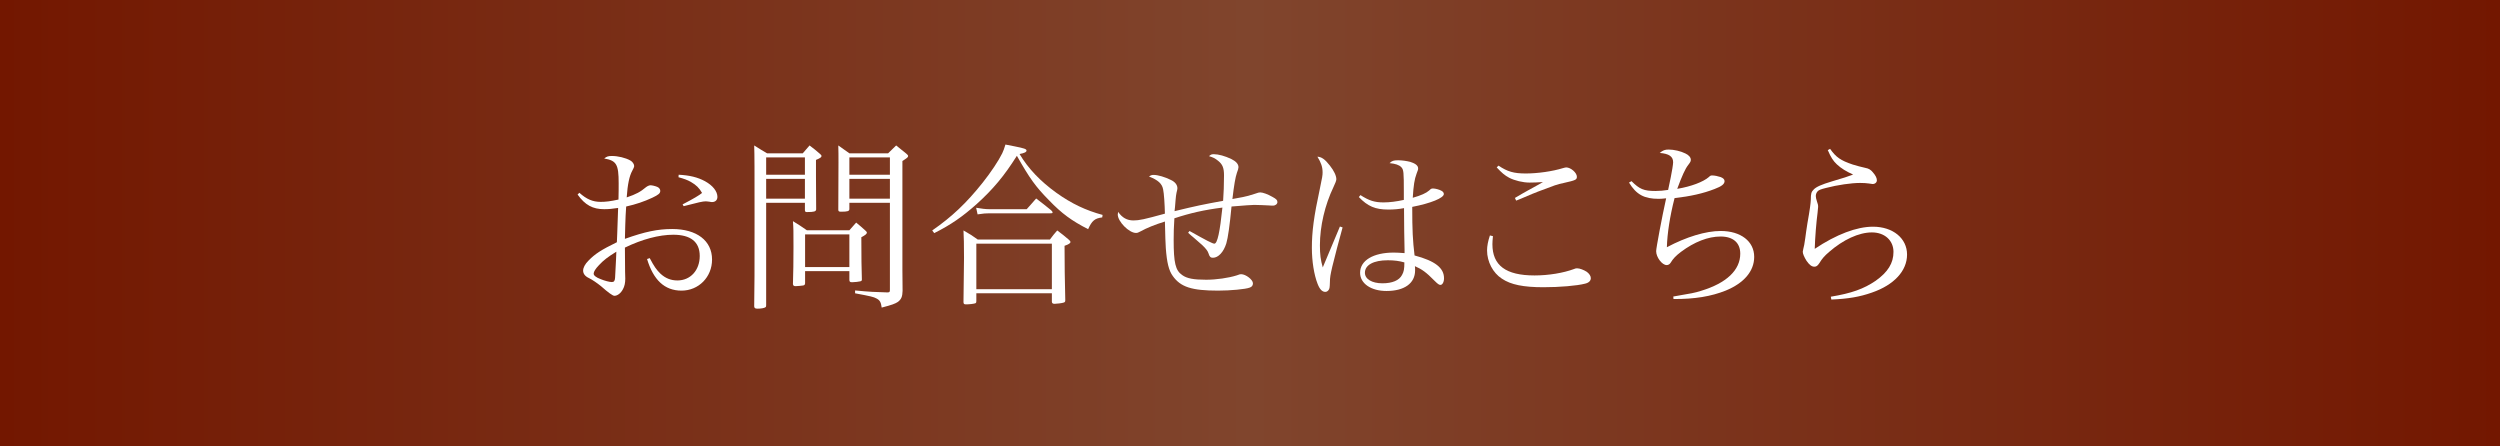 <?xml version="1.0" encoding="UTF-8"?><svg id="_レイヤー_2" xmlns="http://www.w3.org/2000/svg" xmlns:xlink="http://www.w3.org/1999/xlink" viewBox="0 0 280 50"><rect x="0" y="0" width="280" height="50" fill="#808080" stroke="none"/><defs><linearGradient id="_名称未設定グラデーション_4" x1="0" y1="25" x2="280" y2="25" gradientUnits="userSpaceOnUse"><stop offset="0" stop-color="#731700"/><stop offset=".5" stop-color="#80452d"/><stop offset="1" stop-color="#731700"/></linearGradient></defs><g id="common"><rect width="280" height="50" style="fill:url(#_名称未設定グラデーション_4);"/><path d="m64.89,21.59c.8.72,1.5,1.02,2.38,1.02.56,0,1.08-.06,2-.26.02-.58.02-1.48.02-1.84,0-2.1-.24-2.52-1.62-2.76.28-.22.44-.28.86-.28.68,0,1.52.2,2.06.5.26.14.44.42.44.64q0,.12-.22.52c-.32.58-.52,1.52-.62,2.98,1.06-.36,1.54-.62,2.18-1.16.16-.12.36-.2.48-.2.18,0,.52.08.76.18.2.08.34.26.34.44,0,.28-.18.44-.9.78-.9.42-1.84.74-2.92.98q-.02.28-.06,1c-.02.54-.06,1.42-.08,2.62,2.24-.8,3.68-1.1,5.3-1.1,2.74,0,4.46,1.3,4.46,3.42,0,1.96-1.5,3.48-3.42,3.48s-3.16-1.22-3.86-3.54l.3-.1c.48.92.78,1.34,1.2,1.74.56.52,1.18.76,1.9.76,1.46,0,2.5-1.14,2.5-2.74s-1.04-2.38-2.96-2.38c-1.58,0-3.48.5-5.42,1.44q0,2.12.02,2.72c.02.38.02.6.02.76,0,.48-.08.86-.26,1.18-.24.46-.62.74-.96.74q-.28,0-1.5-1.08c-.42-.34-1-.74-1.34-.9-.44-.2-.66-.5-.66-.84,0-.32.2-.72.6-1.12.74-.76,1.42-1.2,3.18-2.06.02-.28.02-.58.04-.96q.04-.9.1-2.88c-.62.1-1.08.14-1.56.14-1.28,0-2.14-.46-2.98-1.64l.2-.2Zm2.2,8.1c-.4.42-.6.74-.6.96,0,.2.26.42.8.62.44.18.98.32,1.24.32.24,0,.34-.14.36-.5.1-1.8.14-2.78.14-2.9-.94.58-1.44.96-1.94,1.5Zm8.92-10.12c1.22.06,2.12.28,2.94.72.88.48,1.4,1.14,1.4,1.76,0,.36-.24.58-.6.58-.04,0-.14,0-.3-.04-.28-.04-.36-.04-.42-.04-.3,0-.78.1-2.46.54l-.12-.2c1.2-.62,1.9-1.04,2.18-1.28-.32-.56-.64-.88-1.26-1.24-.4-.22-.72-.34-1.38-.52l.02-.28Z" style="fill:#fff;"/><path d="m85.81,22.71v11.48c0,.14-.02.18-.08.22-.12.1-.52.16-.88.16-.28,0-.36-.06-.38-.26.04-1.7.04-4.14.04-9.9,0-5.3,0-7.1-.04-8.12.64.4.82.52,1.44.88h4c.34-.38.44-.52.76-.88.5.38.66.5,1.14.92.14.12.2.2.2.26,0,.14-.14.24-.62.44v1.84q0,1.36.02,3.7c-.02.24-.24.3-1.04.3-.16,0-.2-.04-.22-.2v-.84h-4.34Zm4.34-5.08h-4.34v1.94h4.34v-1.94Zm0,2.4h-4.34v2.22h4.34v-2.22Zm.02,11.7c-.02.16-.06.2-.2.24-.12.02-.64.08-.86.08-.2,0-.28-.06-.3-.24.04-1.52.06-2.28.06-4.16s0-2.04-.06-2.88c.7.44.92.56,1.56,1.02h4.76q.4-.46.76-.86c.44.36.58.48,1,.86.14.12.2.2.2.26,0,.14-.16.28-.62.52q0,3.16.06,4.74c0,.12-.04.16-.18.2-.12.04-.66.1-.92.1-.22,0-.3-.06-.3-.26v-.98h-4.96v1.36Zm0-1.82h4.96v-3.66h-4.96v3.66Zm4.96-7.2v.72c-.02.22-.2.28-.94.28-.22,0-.3-.04-.3-.22q.02-1.9.02-5.28c0-.86,0-1.18-.02-1.92.54.38.7.5,1.24.88h4.34c.32-.32.62-.62.9-.88.38.3.76.62,1.14.92.14.12.2.2.2.26,0,.14-.1.22-.64.56v12.24c.02,1.16.02,1.2.02,2.3-.02.66-.14.94-.52,1.24-.3.2-.66.34-1.82.64-.08-.6-.2-.82-.58-1.02-.34-.18-.58-.24-2.4-.58v-.32c1.68.16,2.16.18,3.6.22.26,0,.3-.04.3-.3v-9.74h-4.54Zm4.54-5.08h-4.54v1.94h4.54v-1.94Zm0,2.4h-4.54v2.22h4.54v-2.22Z" style="fill:#fff;"/><path d="m104.41,25.81c2.22-1.54,3.84-3.08,5.64-5.34.94-1.18,1.8-2.48,2.2-3.3.14-.3.22-.52.36-.98.46.08.8.16,1.02.2,1.1.22,1.34.3,1.34.48,0,.16-.24.28-.78.38.98,1.64,2.32,3.04,4.12,4.34,1.7,1.22,3.32,1.98,5.18,2.48l-.04.28c-.84.1-1.16.38-1.58,1.32-1.86-.96-2.94-1.74-4.4-3.26-1.48-1.5-2.14-2.42-3.58-4.96-1.42,2.26-2.68,3.76-4.52,5.42-1.6,1.42-2.9,2.32-4.74,3.24l-.22-.3Zm4.94,7.88c0,.18-.02.24-.12.28-.18.06-.64.12-1.04.12-.22,0-.28-.06-.28-.28.04-3.12.06-4.1.06-4.92,0-1.58-.02-2.32-.06-3.08.74.42.96.56,1.6,1.02h8.08c.32-.44.44-.58.82-1.02.56.42.74.56,1.28,1.02.16.14.2.2.2.28,0,.12-.18.26-.66.42q0,2.92.08,6.02v.08c0,.16-.04.22-.18.26-.14.06-.8.14-1.02.14-.2,0-.3-.08-.3-.24v-.94h-8.46v.84Zm-.02-10.42c.58.1,1.06.16,1.48.16h4.18c.46-.5.6-.68,1.06-1.2.72.56.96.72,1.68,1.32.1.1.16.18.16.24,0,.08-.04.1-.26.1h-6.82c-.38,0-.68.02-1.32.12l-.16-.74Zm.02,9.12h8.46v-5.1h-8.46v5.1Z" style="fill:#fff;"/><path d="m133.23,25.87c1.88,1.06,2.58,1.42,2.78,1.42.34,0,.62-1.32.9-4.04-1.96.24-3.64.62-5.38,1.2-.06.98-.08,1.58-.08,2.42,0,2.58.2,3.42.96,3.94.52.38,1.28.52,2.68.52,1.14,0,2.5-.2,3.4-.48.38-.14.4-.14.52-.14.52,0,1.32.62,1.32,1.02,0,.24-.12.4-.36.48-.44.18-2.18.34-3.54.34-2.96,0-4.2-.4-5.08-1.64-.44-.6-.66-1.5-.78-3.12-.04-.6-.06-1.26-.1-2.98-1.1.34-2.08.74-2.72,1.1-.26.14-.36.18-.52.18-.78,0-2.04-1.28-2.04-2.06,0-.08.02-.18.04-.3.46.66,1,.96,1.72.96.64,0,1.2-.12,3.52-.76-.02-1.02-.1-2.28-.2-2.72-.12-.64-.56-1.04-1.58-1.44.2-.14.3-.18.52-.18.48,0,1.28.24,1.92.56.48.22.74.56.74.94q0,.12-.1.5c-.04.16-.08.5-.1.76q-.08,1.06-.12,1.3c2.46-.6,3.16-.74,5.44-1.16.06-.72.1-1.92.1-2.84,0-.84-.16-1.24-.66-1.64-.34-.28-.6-.4-1.02-.52.2-.18.28-.22.54-.22.52,0,1.24.2,1.96.54.52.26.8.56.8.92q0,.18-.18.64c-.16.46-.32,1.36-.5,2.92q.28-.04,1.18-.22c.38-.08.8-.18,1.32-.36.4-.14.48-.16.62-.16.28,0,.84.2,1.36.5.44.24.56.36.56.58s-.22.4-.5.4c-.1,0-.26,0-.44-.02-.22-.02-1.42-.06-1.66-.06-.26,0-1.1.06-2.54.18-.2,2.12-.4,3.52-.58,4.12-.3.98-.9,1.62-1.5,1.62-.26,0-.38-.1-.5-.5-.08-.26-.3-.54-.7-.92q-.12-.1-.96-.84c-.26-.22-.28-.22-.62-.54l.16-.2Z" style="fill:#fff;"/><path d="m150.37,25.47c-.36,1.26-.92,3.44-1.16,4.42-.2.88-.26,1.2-.26,1.7-.02.64-.04.72-.14.88-.1.14-.22.22-.38.22-.34,0-.62-.28-.86-.9-.4-1.02-.64-2.54-.64-4.02,0-1.84.22-3.52.9-6.66.26-1.24.3-1.46.3-1.8,0-.6-.16-1.08-.58-1.76.46.02.84.28,1.4,1,.46.58.72,1.14.72,1.52q0,.22-.32.88c-.96,2-1.52,4.38-1.52,6.52,0,1.02.08,1.66.32,2.48l.84-2,1.08-2.58.3.1Zm2-3.62c.96.62,1.58.82,2.58.82.7,0,1.46-.1,2.28-.28v-.88c0-2.24-.02-2.5-.28-2.78-.24-.26-.68-.4-1.32-.46.28-.26.44-.32.96-.32.44,0,.98.08,1.36.18.58.18.88.42.88.72,0,.14,0,.16-.18.62-.22.58-.34,1.3-.42,2.68.92-.26,1.5-.52,1.84-.82.2-.2.26-.22.44-.22.24,0,.7.12.94.26.16.08.26.22.26.36,0,.44-1.46,1.04-3.54,1.44,0,2.66.06,3.76.26,5.44,2.32.62,3.3,1.4,3.3,2.56,0,.42-.18.74-.4.74-.16,0-.3-.1-.7-.5-.88-.9-1.38-1.26-2.16-1.6.02.18.02.34.02.48,0,1.44-1.2,2.3-3.2,2.3-1.74,0-2.96-.84-2.96-2.04,0-1.38,1.48-2.26,3.76-2.26.38,0,.66.02,1.22.06v-.34l-.04-2.14-.02-2.56c-.6.12-1.18.16-1.76.16-1.46,0-2.3-.36-3.3-1.4l.18-.22Zm3.06,7.3c-1.58,0-2.56.52-2.56,1.4,0,.7.78,1.18,1.96,1.18,1.1,0,1.88-.32,2.2-.94.2-.36.26-.66.26-1.4-.56-.16-1.12-.24-1.86-.24Z" style="fill:#fff;"/><path d="m167.21,26.45c-.04.44-.06.62-.06.9,0,2.38,1.5,3.5,4.72,3.5,1.58,0,3.24-.28,4.42-.72.12-.06.24-.08.34-.08.3,0,.76.18,1.1.4.28.22.44.46.44.7,0,.3-.22.52-.64.62-.92.24-2.88.4-4.66.4-2.24,0-3.66-.28-4.66-.96-1-.64-1.66-1.9-1.66-3.16,0-.48.1-1.02.32-1.68l.34.08Zm.62-7.9c1.02.68,1.72.88,3.06.88s3-.24,4.16-.6c.14-.04.3-.08.36-.08.52,0,1.2.6,1.2,1.04,0,.34-.12.4-1.46.7-.78.16-.96.24-2.92.98q-.48.18-1.64.68c-.4.16-.4.18-.78.32l-.14-.3c.62-.36.94-.56,1.46-.84q1.36-.74,1.68-.94c-.44.04-1.14.06-1.5.06-.74,0-1.66-.22-2.28-.54-.52-.28-.84-.56-1.4-1.16l.2-.2Z" style="fill:#fff;"/><path d="m182.73,20.29c.9.9,1.38,1.1,2.68,1.1.48,0,.9-.04,1.42-.12q.06-.3.3-1.44c.12-.58.26-1.42.26-1.66,0-.64-.46-.96-1.5-1.04.36-.3.58-.38,1-.38.6,0,1.36.18,1.88.44.38.18.6.44.6.7,0,.18-.04.26-.3.6-.32.4-.7,1.24-1.22,2.66,1.56-.26,2.92-.78,3.54-1.32.16-.16.22-.18.38-.18.26,0,.64.08.94.18.3.12.44.26.44.46,0,.32-.32.58-1.12.88-1.28.5-2.72.82-4.48,1.02-.52,2.02-.82,3.98-.86,5.5,2.18-1.16,4.36-1.82,6.02-1.82,2.26,0,3.76,1.16,3.76,2.9,0,1.6-1.14,2.94-3.2,3.78-1.6.64-3.46.96-5.84.94l-.02-.28c2.1-.36,2.36-.4,3.12-.64,2.84-.86,4.38-2.32,4.38-4.16,0-1.22-.8-1.92-2.2-1.92s-2.94.6-4.44,1.72c-.6.46-.88.76-1.16,1.22-.1.16-.26.26-.44.26-.52,0-1.18-.88-1.18-1.56,0-.34.66-3.86,1.12-5.92-.38.04-.58.06-.84.06-1.62,0-2.5-.48-3.32-1.82l.28-.16Z" style="fill:#fff;"/><path d="m204.97,16.67c.68.96,1.18,1.3,2.54,1.76.38.12.98.28,1.44.38.34.06.58.2.82.5.3.34.44.64.44.88s-.2.42-.48.42c-.06,0-.16-.02-.42-.06-.34-.04-.52-.06-.98-.06-.98,0-2.52.22-3.82.56-.56.14-.78.22-.92.36s-.22.34-.22.54c0,.16.04.32.12.58.12.34.14.44.14.64,0,.1-.02.28-.06.64-.14,1.06-.28,2.72-.32,4.06,2.42-1.62,4.7-2.48,6.52-2.48,2.24,0,3.82,1.3,3.82,3.12s-1.44,3.4-3.94,4.26c-1.36.48-2.66.7-4.54.78l-.06-.32c2.32-.38,3.7-.88,5.02-1.78,1.38-.98,2-1.98,2-3.24s-.96-2.18-2.42-2.18-3.22.82-4.78,2.18c-.54.46-.78.74-1.1,1.26-.2.3-.34.4-.56.4-.3,0-.56-.2-.88-.66-.26-.42-.42-.78-.42-1.02,0-.02.04-.18.06-.32.08-.32.12-.46.22-1.2.04-.4.14-.96.24-1.66.28-1.56.36-2.22.38-2.64,0-.7.06-.88.32-1.14.28-.3.86-.56,2.06-.92q1.72-.5,2.36-.76c-.8-.36-1.32-.68-1.82-1.14-.42-.4-.66-.76-1.02-1.6l.26-.14Z" style="fill:#fff;"/></g></svg>